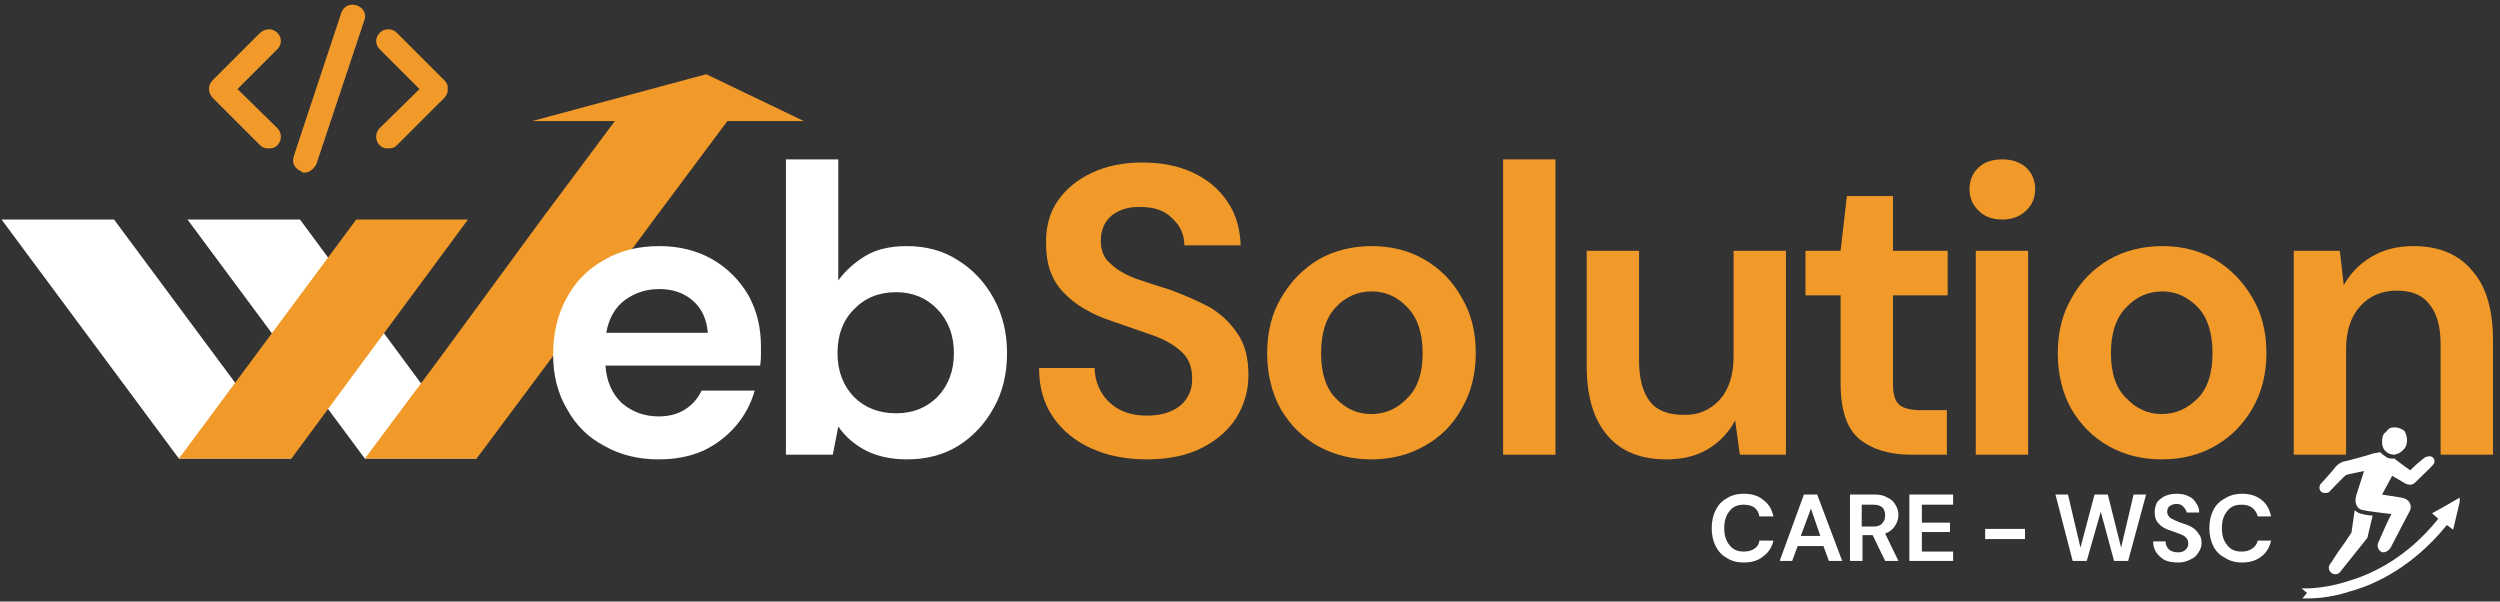 <?xml version="1.0" encoding="UTF-8"?> <svg xmlns="http://www.w3.org/2000/svg" version="1.2" viewBox="0 0 320 77" width="320" height="77"><rect x="0" y="0" width="320" height="77" fill="#333333" stroke="none"/><title>WEB Solution CARE dark transparent-svg</title><defs><clipPath id="cp1"><path d="m24 28h38v30.95h-38z"></path></clipPath><clipPath id="cp2"><path d="m46 9.45h56.96v49.5h-56.96z"></path></clipPath><clipPath id="cp3"><path d="m0.21 28h37.79v30.95h-37.79z"></path></clipPath><clipPath id="cp4"><path d="m22 28h38v30.95h-38z"></path></clipPath><clipPath id="cp5"><path d="m26.55 3h9.45v17h-9.45z"></path></clipPath><clipPath id="cp6"><path d="m48 3h9.3v17h-9.3z"></path></clipPath><clipPath id="cp7"><path d="m37 0.38h10v21.75h-10z"></path></clipPath><clipPath id="cp8"><path d="m304 54.2h5v4.8h-5z"></path></clipPath><clipPath id="cp9"><path d="m294.59 63h20.25v13.7h-20.25z"></path></clipPath></defs><style> .s0 { fill: #ffffff } .s1 { fill: #f29a29 } </style><g id="Clip-Path" clip-path="url(#cp1)"><g id="Layer"><path id="Layer" fill-rule="evenodd" class="s0" d="m24 28.1h14.4l22.6 30.6h-14.3z"></path></g></g><g id="Clip-Path" clip-path="url(#cp2)"><g id="Layer"><path id="Layer" fill-rule="evenodd" class="s1" d="m56.1 46.1l-9.4 12.6h14.3l9.4-12.6 13.3-18 9.4-12.6h9.8l-12.5-6-22.3 6h10.6l-9.4 12.6z"></path></g></g><g id="Clip-Path" clip-path="url(#cp3)"><g id="Layer"><path id="Layer" fill-rule="evenodd" class="s0" d="m0.2 28.1h14.4l22.7 30.6h-14.4z"></path></g></g><g id="Clip-Path" clip-path="url(#cp4)"><g id="Layer"><path id="Layer" fill-rule="evenodd" class="s1" d="m59.9 28.1h-14.3l-22.7 30.6h14.4z"></path></g></g><g id="Clip-Path" clip-path="url(#cp5)"><g id="Layer"><path id="Layer" class="s1" d="m34.4 19c-0.4 0-0.8-0.1-1.1-0.4l-6.1-6.1c-0.6-0.7-0.6-1.6 0-2.2l6.1-6.1c0.7-0.6 1.6-0.6 2.2 0 0.6 0.6 0.6 1.5 0 2.1l-5.1 5.1 5.1 5c0.6 0.6 0.6 1.6 0 2.2-0.3 0.3-0.6 0.4-1.1 0.4z"></path></g></g><g id="Clip-Path" clip-path="url(#cp6)"><g id="Layer"><path id="Layer" class="s1" d="m49.7 19c-0.5 0-0.8-0.1-1.1-0.4-0.6-0.6-0.6-1.6 0-2.2l5.1-5-5.1-5.1c-0.6-0.6-0.6-1.5 0-2.1 0.6-0.6 1.6-0.6 2.2 0l6.1 6.1c0.6 0.6 0.6 1.5 0 2.2l-6.1 6.1c-0.3 0.3-0.6 0.4-1.1 0.4z"></path></g></g><g id="Clip-Path" clip-path="url(#cp7)"><g id="Layer"><path id="Layer" class="s1" d="m39 22.1c-0.2 0-0.3 0-0.5-0.2-0.7-0.3-1.2-1-0.9-1.9l6.1-18.4c0.3-0.8 1.1-1.2 2-0.9 0.8 0.3 1.3 1.1 0.9 2l-6.1 18.3c-0.3 0.6-0.9 1.1-1.5 1.1z"></path></g></g><g id="Layer"><g id="Layer"><g id="Layer"><path id="Layer" class="s1" d="m146.8 58.8q-4 0-7.1-1.4-3.1-1.4-4.9-4-1.8-2.6-1.8-6.3h7.1q0.1 2.6 1.8 4.3 1.8 1.8 4.9 1.8 2.7 0 4.3-1.3 1.5-1.3 1.5-3.4 0-2.3-1.4-3.5-1.4-1.3-3.7-2.1-2.3-0.8-4.9-1.7-4.3-1.4-6.5-3.8-2.2-2.3-2.2-6.1-0.1-3.3 1.5-5.6 1.6-2.3 4.4-3.6 2.8-1.3 6.4-1.3 3.7 0 6.5 1.3 2.8 1.3 4.4 3.7 1.6 2.3 1.7 5.6h-7.2q0-2-1.5-3.4-1.4-1.5-4-1.5-2.2-0.1-3.7 1-1.5 1.2-1.5 3.3 0 1.9 1.2 2.9 1.1 1.1 3.1 1.9 2 0.7 4.6 1.5 2.7 1 5 2.2 2.2 1.3 3.6 3.4 1.4 2 1.4 5.3 0 2.9-1.5 5.4-1.5 2.4-4.4 3.9-2.9 1.5-7.1 1.5z"></path></g></g></g><g id="Layer"><g id="Layer"><g id="Layer"><path id="Layer" fill-rule="evenodd" class="s1" d="m175.5 58.8q-3.7 0-6.8-1.7-3-1.7-4.8-4.8-1.7-3.1-1.7-7.1 0-4.1 1.8-7.1 1.8-3.1 4.8-4.9 3-1.7 6.8-1.7 3.7 0 6.7 1.7 3.1 1.8 4.8 4.9 1.8 3 1.8 7.1 0 4-1.8 7.1-1.7 3.1-4.8 4.8-3 1.7-6.8 1.7zm0-5.8q2.7 0 4.6-2 2-1.9 2-5.8 0-3.9-2-5.9-1.9-2-4.5-2-2.7 0-4.6 2-1.9 2-1.9 5.9 0 3.9 1.9 5.8 1.9 2 4.5 2z"></path></g></g></g><g id="Layer"><g id="Layer"><g id="Layer"><path id="Layer" class="s1" d="m192.4 58.2v-37.8h6.7v37.8z"></path></g></g></g><g id="Layer"><g id="Layer"><g id="Layer"><path id="Layer" class="s1" d="m213.3 58.8q-4.9 0-7.5-3-2.7-3.1-2.7-8.9v-14.8h6.7v14.1q0 3.4 1.4 5.2 1.3 1.7 4.3 1.7 2.7 0.1 4.6-1.9 1.8-2 1.8-5.6v-13.5h6.7v26.1h-5.9l-0.6-4.4q-1.2 2.3-3.5 3.7-2.2 1.3-5.3 1.3z"></path></g></g></g><g id="Layer"><g id="Layer"><g id="Layer"><path id="Layer" class="s1" d="m244.6 58.2q-4.1 0-6.6-2-2.4-2-2.4-7.1v-11.3h-4.5v-5.7h4.5l0.8-7h5.9v7h7v5.7h-7v11.4q0 1.9 0.8 2.6 0.8 0.7 2.8 0.7h3.3v5.7z"></path></g></g></g><g id="Layer"><g id="Layer"><g id="Layer"><path id="Layer" class="s1" d="m256.3 28.1q-1.9 0-3-1.1-1.2-1.1-1.2-2.8 0-1.7 1.2-2.8 1.1-1 3-1 1.8 0 3 1 1.2 1.1 1.2 2.8 0 1.7-1.2 2.8-1.2 1.1-3 1.1zm-3.4 30.1v-26.1h6.7v26.1z"></path></g></g></g><g id="Layer"><g id="Layer"><g id="Layer"><path id="Layer" fill-rule="evenodd" class="s1" d="m276.7 58.8q-3.8 0-6.8-1.7-3-1.7-4.8-4.8-1.7-3.1-1.7-7.1 0-4.1 1.8-7.1 1.7-3.1 4.8-4.9 3-1.7 6.8-1.7 3.7 0 6.7 1.7 3 1.8 4.8 4.9 1.8 3 1.8 7.1 0 4-1.8 7.1-1.8 3.1-4.8 4.8-3 1.7-6.8 1.7zm0-5.8q2.6 0 4.6-2 1.9-1.9 1.9-5.8 0-3.9-1.9-5.9-2-2-4.5-2-2.7 0-4.6 2-2 2-2 5.9 0 3.9 2 5.8 1.9 2 4.5 2z"></path></g></g></g><g id="Layer"><g id="Layer"><g id="Layer"><path id="Layer" class="s1" d="m293.6 58.2v-26.1h5.9l0.5 4.4q1.3-2.3 3.5-3.6 2.3-1.4 5.4-1.4 4.9 0 7.5 3.1 2.7 3 2.7 8.9v14.7h-6.7v-14.1q0-3.4-1.4-5.1-1.3-1.8-4.2-1.8-2.9 0-4.7 2-1.8 2-1.8 5.5v13.5z"></path></g></g></g><path id="Layer" class="s0" d="m301.4 65.3q-0.2 1.4-0.4 2.8 0 0.1-0.1 0.2-0.4 0.6-0.8 1.2-0.9 1.2-1.7 2.5-0.2 0.2-0.3 0.5c-0.1 0.5 0.3 1 0.8 1 0.4 0 0.6-0.2 0.8-0.5q1.6-2 3.2-4 0.2-0.2 0.2-0.5 0.3-1.2 0.6-2.5c-0.1 0-1.1-0.1-1.3-0.2q-0.6-0.1-1-0.5z"></path><g id="Clip-Path" clip-path="url(#cp8)"><g id="Layer"><path id="Layer" class="s0" d="m307.1 54.8q0.3 0.1 0.6 0.3 0.2 0.2 0.3 0.6 0.1 0.3 0.1 0.6 0 0.4-0.1 0.7-0.1 0.3-0.4 0.6-0.2 0.2-0.5 0.4-0.3 0.1-0.6 0.2-0.3 0-0.6-0.1-0.3-0.1-0.6-0.4-0.2-0.2-0.3-0.5-0.1-0.3-0.1-0.7 0-0.3 0.1-0.7 0.1-0.3 0.4-0.5 0.2-0.3 0.5-0.5 0.3-0.1 0.6-0.1 0.3 0 0.6 0.1z"></path></g></g><path id="Layer" class="s0" d="m297.6 63.1c0.2 0 0.3 0 0.5-0.1 0.1-0.1 2-2.1 2.2-2.2 0.2-0.1 2.3-0.5 2.3-0.5l-1 3.1q-0.1 0.4-0.1 0.8c0.1 0.5 0.3 1 1 1.1 0.3 0.1 2.7 0.4 3.6 0.5-0.3 0.5-1.4 3-1.7 3.7-0.2 0.5 0.1 1.1 0.6 1.2 0.5 0 0.8-0.3 1-0.6q1.2-2.3 2.4-4.6 0.3-0.5 0.1-1c-0.2-0.5-0.6-0.7-1.1-0.8q-1.3-0.2-2.5-0.4c0 0 1.2-2.2 1.3-2.4 0 0 1.2 0.7 1.7 1 0.4 0.2 0.9 0.2 1.2-0.1 0.6-0.6 2.3-2.2 2.4-2.4 0.3-0.4 0-1-0.5-1-0.3 0-0.6 0.1-0.8 0.3q-0.9 0.7-1.7 1.5c0 0-1.8-1.3-1.9-1.4 0-0.1-0.1-0.1-0.2-0.1q-0.1 0-0.3 0-0.2 0-0.5-0.1-0.3-0.2-0.6-0.4c-0.1-0.1-0.2-0.2-0.3-0.3 0 0-0.2 0-0.2 0q-0.3 0.1-0.6 0.1c-0.5 0.2-3.8 1.1-4 1.1q-0.5 0.2-0.9 0.6c-0.6 0.8-1.3 1.5-2 2.3-0.1 0.2-0.2 0.5 0 0.8 0.1 0.2 0.3 0.3 0.6 0.3z"></path><g id="Clip-Path" clip-path="url(#cp9)"><g id="Layer"><path id="Layer" class="s0" d="m313.1 64.7l-1.8 1 0.8 0.7c-4 5-8.5 7.1-11.6 8-3.4 1.1-5.9 0.9-5.9 0.9l0.7 0.6-0.6 0.7q0.1 0 0.3 0c0.9 0 3.1 0 5.8-0.9 3.3-0.9 8.1-3.2 12.4-8.5l0.8 0.6 0.5-2.1 0.5-2.1z"></path></g></g><g id="Layer"><g id="Layer"><g id="Layer"><path id="Layer" fill-rule="evenodd" class="s0" d="m84.3 58.8q-3.9 0-6.9-1.7-3.1-1.6-4.8-4.7-1.8-3-1.8-7 0-4.1 1.7-7.2 1.7-3.2 4.8-4.9 3-1.8 7.1-1.8 3.8 0 6.8 1.7 2.9 1.7 4.6 4.6 1.6 2.9 1.6 6.5 0 0.6 0 1.2 0 0.6-0.1 1.3h-19.8q0.2 3 2.1 4.8 2 1.7 4.7 1.7 2 0 3.4-0.9 1.4-0.9 2.1-2.4h6.8q-0.7 2.5-2.4 4.5-1.7 2-4.2 3.2-2.5 1.1-5.7 1.1zm0.1-21.8q-2.5 0-4.4 1.4-1.9 1.4-2.4 4.2h13q-0.2-2.6-1.9-4.1-1.7-1.5-4.3-1.5z"></path></g></g></g><g id="Layer"><g id="Layer"><g id="Layer"><path id="Layer" fill-rule="evenodd" class="s0" d="m116.1 58.8q-3 0-5.2-1.1-2.2-1.1-3.6-3.1l-0.7 3.6h-6v-37.8h6.7v15.5q1.3-1.8 3.4-3.1 2.1-1.3 5.4-1.3 3.7 0 6.5 1.8 2.9 1.8 4.6 4.9 1.7 3.1 1.7 7 0 4-1.7 7-1.7 3.1-4.6 4.9-2.8 1.7-6.5 1.7zm-1.4-5.9q3.2 0 5.3-2.1 2.1-2.2 2.1-5.6 0-3.4-2.1-5.6-2.1-2.2-5.3-2.2-3.3 0-5.4 2.2-2.1 2.1-2.1 5.6 0 3.4 2.1 5.6 2.1 2.1 5.4 2.1z"></path></g></g></g><g id="Layer"><g id="Layer"><g id="Layer"><path id="Layer" class="s0" d="m223.2 72q-1.3 0-2.2-0.6-0.9-0.5-1.4-1.5-0.5-1-0.5-2.3 0-1.3 0.5-2.3 0.5-1 1.4-1.5 0.9-0.6 2.2-0.6 1.6 0 2.5 0.8 1 0.7 1.3 2.1h-1.8q-0.1-0.7-0.6-1.1-0.5-0.4-1.4-0.4-1.2 0-1.8 0.8-0.7 0.8-0.7 2.2 0 1.4 0.7 2.2 0.6 0.8 1.8 0.8 0.9 0 1.4-0.4 0.5-0.3 0.6-1h1.8q-0.3 1.3-1.3 2-0.9 0.8-2.5 0.8z"></path></g></g></g><g id="Layer"><g id="Layer"><g id="Layer"><path id="Layer" fill-rule="evenodd" class="s0" d="m227.8 71.8l3.1-8.5h1.7l3.2 8.5h-1.7l-0.7-1.9h-3.3l-0.7 1.9zm2.7-3.2h2.5l-1.2-3.5z"></path></g></g></g><g id="Layer"><g id="Layer"><g id="Layer"><path id="Layer" fill-rule="evenodd" class="s0" d="m236.8 71.8v-8.5h3.2q1 0 1.6 0.4 0.7 0.3 1 0.9 0.4 0.6 0.4 1.3 0 0.8-0.5 1.5-0.4 0.6-1.2 0.9l1.7 3.5h-1.7l-1.6-3.3h-1.3v3.3zm1.5-4.4h1.5q0.8 0 1.1-0.4 0.4-0.4 0.4-1 0-0.6-0.3-1-0.4-0.4-1.2-0.4h-1.5z"></path></g></g></g><g id="Layer"><g id="Layer"><g id="Layer"><path id="Layer" class="s0" d="m244.4 71.8v-8.5h5.6v1.3h-4v2.3h3.6v1.2h-3.6v2.5h4v1.2z"></path></g></g></g><g id="Layer"><g id="Layer"><g id="Layer"> </g></g></g><g id="Layer"><g id="Layer"><g id="Layer"><path id="Layer" class="s0" d="m254.1 69v-1.3h5.1v1.3z"></path></g></g></g><g id="Layer"><g id="Layer"><g id="Layer"> </g></g></g><g id="Layer"><g id="Layer"><g id="Layer"><path id="Layer" class="s0" d="m265.3 71.8l-2.2-8.5h1.6l1.6 6.8 1.8-6.8h1.7l1.7 6.8 1.6-6.8h1.6l-2.3 8.5h-1.8l-1.7-6.3-1.8 6.3z"></path></g></g></g><g id="Layer"><g id="Layer"><g id="Layer"><path id="Layer" class="s0" d="m278.8 72q-1 0-1.7-0.3-0.7-0.4-1.1-1-0.4-0.6-0.4-1.4h1.6q0 0.6 0.4 1 0.4 0.4 1.2 0.4 0.6 0 0.9-0.3 0.4-0.3 0.4-0.8 0-0.5-0.3-0.8-0.3-0.3-0.9-0.5-0.5-0.2-1.1-0.4-1-0.3-1.5-0.9-0.5-0.5-0.5-1.4 0-0.7 0.3-1.3 0.4-0.5 1-0.8 0.7-0.3 1.5-0.3 0.9 0 1.5 0.3 0.7 0.3 1 0.9 0.4 0.5 0.4 1.2h-1.6q-0.1-0.4-0.4-0.7-0.3-0.4-0.9-0.4-0.5 0-0.9 0.3-0.3 0.2-0.3 0.7 0 0.4 0.3 0.7 0.2 0.2 0.7 0.4 0.4 0.2 1 0.4 0.7 0.2 1.2 0.5 0.5 0.3 0.8 0.8 0.4 0.4 0.4 1.2 0 0.7-0.4 1.2-0.3 0.6-1 0.9-0.7 0.4-1.6 0.4z"></path></g></g></g><g id="Layer"><g id="Layer"><g id="Layer"><path id="Layer" class="s0" d="m287 72q-1.3 0-2.2-0.6-1-0.5-1.5-1.5-0.5-1-0.5-2.3 0-1.3 0.5-2.3 0.5-1 1.5-1.5 0.9-0.6 2.2-0.6 1.5 0 2.5 0.8 0.9 0.7 1.2 2.1h-1.7q-0.2-0.7-0.7-1.1-0.5-0.4-1.4-0.4-1.2 0-1.8 0.8-0.7 0.8-0.7 2.2 0 1.4 0.7 2.2 0.6 0.8 1.8 0.8 0.9 0 1.4-0.4 0.5-0.3 0.7-1h1.7q-0.3 1.3-1.2 2-1 0.8-2.5 0.8z"></path></g></g></g></svg> 